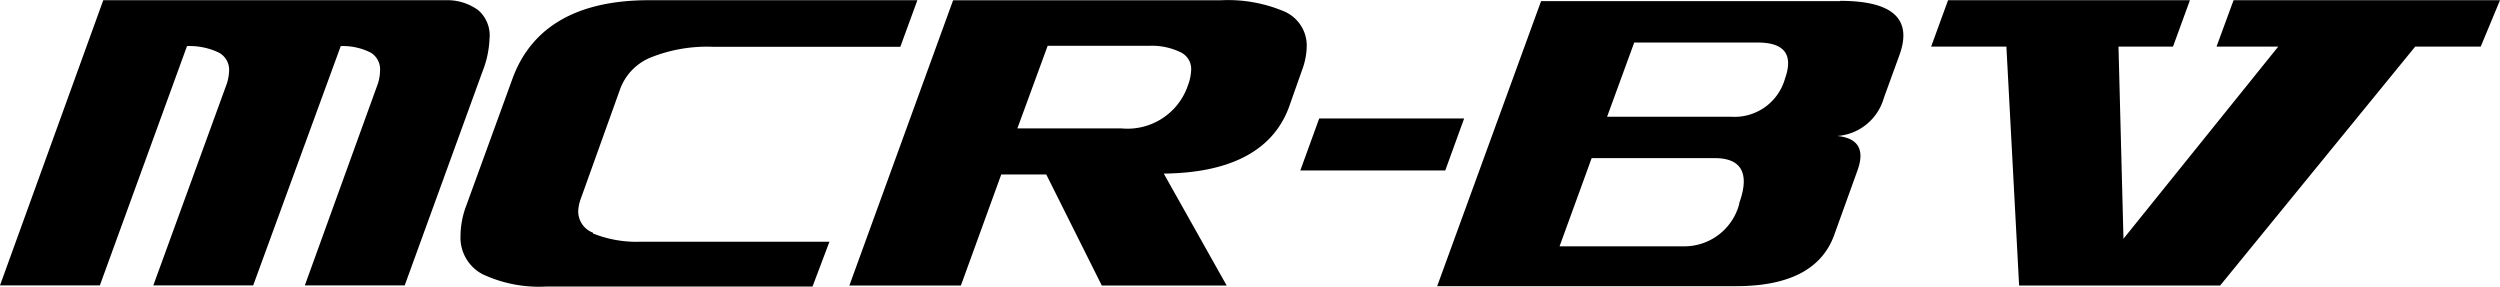 <svg xmlns="http://www.w3.org/2000/svg" width="139.54" height="16" viewBox="0 0 139.54 16">
  <g id="logo_lmcr_bv" transform="translate(95.38 10.937)">
    <path id="パス_539" data-name="パス 539" d="M27.329,2.091A1.865,1.865,0,0,0,26.692.555,2.926,2.926,0,0,0,24.871,0H5.764L0,15.917H5.574L10.438,2.56a3.767,3.767,0,0,1,1.778.366,1.083,1.083,0,0,1,.571,1.017,2.648,2.648,0,0,1-.117.688L8.558,15.917h5.574L19.019,2.56a3.438,3.438,0,0,1,1.675.366,1.083,1.083,0,0,1,.519.988,2.465,2.465,0,0,1-.117.731L17.015,15.917h5.574L26.926,3.993a5.581,5.581,0,0,0,.4-1.9" transform="translate(-95.38 -10.925)"/>
    <path id="パス_540" data-name="パス 540" d="M42.535,12.977a1.273,1.273,0,0,1-.827-1.192,2.3,2.3,0,0,1,.154-.731l2.194-6.115A3.036,3.036,0,0,1,45.746,3.2,8.449,8.449,0,0,1,49.228,2.6h10.46L60.639,0H45.651C41.686,0,39.1,1.463,38.036,4.389l-2.575,7.074a4.828,4.828,0,0,0-.322,1.7A2.3,2.3,0,0,0,36.383,15.3a7.447,7.447,0,0,0,3.577.68H54.787l.944-2.5H45.19a6.525,6.525,0,0,1-2.655-.461" transform="translate(-104.815 -10.925)"/>
    <path id="パス_541" data-name="パス 541" d="M89.088.625A8.046,8.046,0,0,0,85.519,0H70.6L64.81,15.921h6.225l2.253-6.2H75.8l3.1,6.2H85.87L82.359,9.674c3.731-.044,6.1-1.287,6.993-3.723l.731-2.07a3.98,3.98,0,0,0,.256-1.309A2.077,2.077,0,0,0,89.088.625M75.878,2.541h5.676a3.657,3.657,0,0,1,1.785.38,1.031,1.031,0,0,1,.549.958,2.67,2.67,0,0,1-.168.834A3.56,3.56,0,0,1,79.988,7.15h-5.8Z" transform="translate(-112.782 -10.921)"/>
    <path id="パス_542" data-name="パス 542" d="M99.22,11.924h8.09l1.053-2.9h-8.09Z" transform="translate(-122.021 -13.347)"/>
    <path id="パス_543" data-name="パス 543" d="M132.153.065H115.461l-5.8,15.91h16.671c2.926,0,4.784-.922,5.486-2.846l1.3-3.606c.424-1.163.051-1.814-1.126-1.931a2.926,2.926,0,0,0,2.6-2.121l.87-2.392Q136.564.05,132.153.05m-5.625,11.309a3.171,3.171,0,0,1-3.109,2.392h-6.927l1.792-4.923h6.876c1.507,0,1.96.878,1.353,2.531m2.56-6.957a2.926,2.926,0,0,1-3.036,2.114h-6.891l1.514-4.14h6.891q2.246,0,1.521,2.026" transform="translate(-124.824 -10.939)"/>
    <path id="パス_544" data-name="パス 544" d="M179.107,0H164.236l-.951,2.589h3.445l-8.639,10.724-.278-10.724h3.043L161.8,0H148.3l-.944,2.589h4.2l.71,13.335h11.221L174.374,2.589h3.657Z" transform="translate(-134.947 -10.925)"/>
  </g>
</svg>
